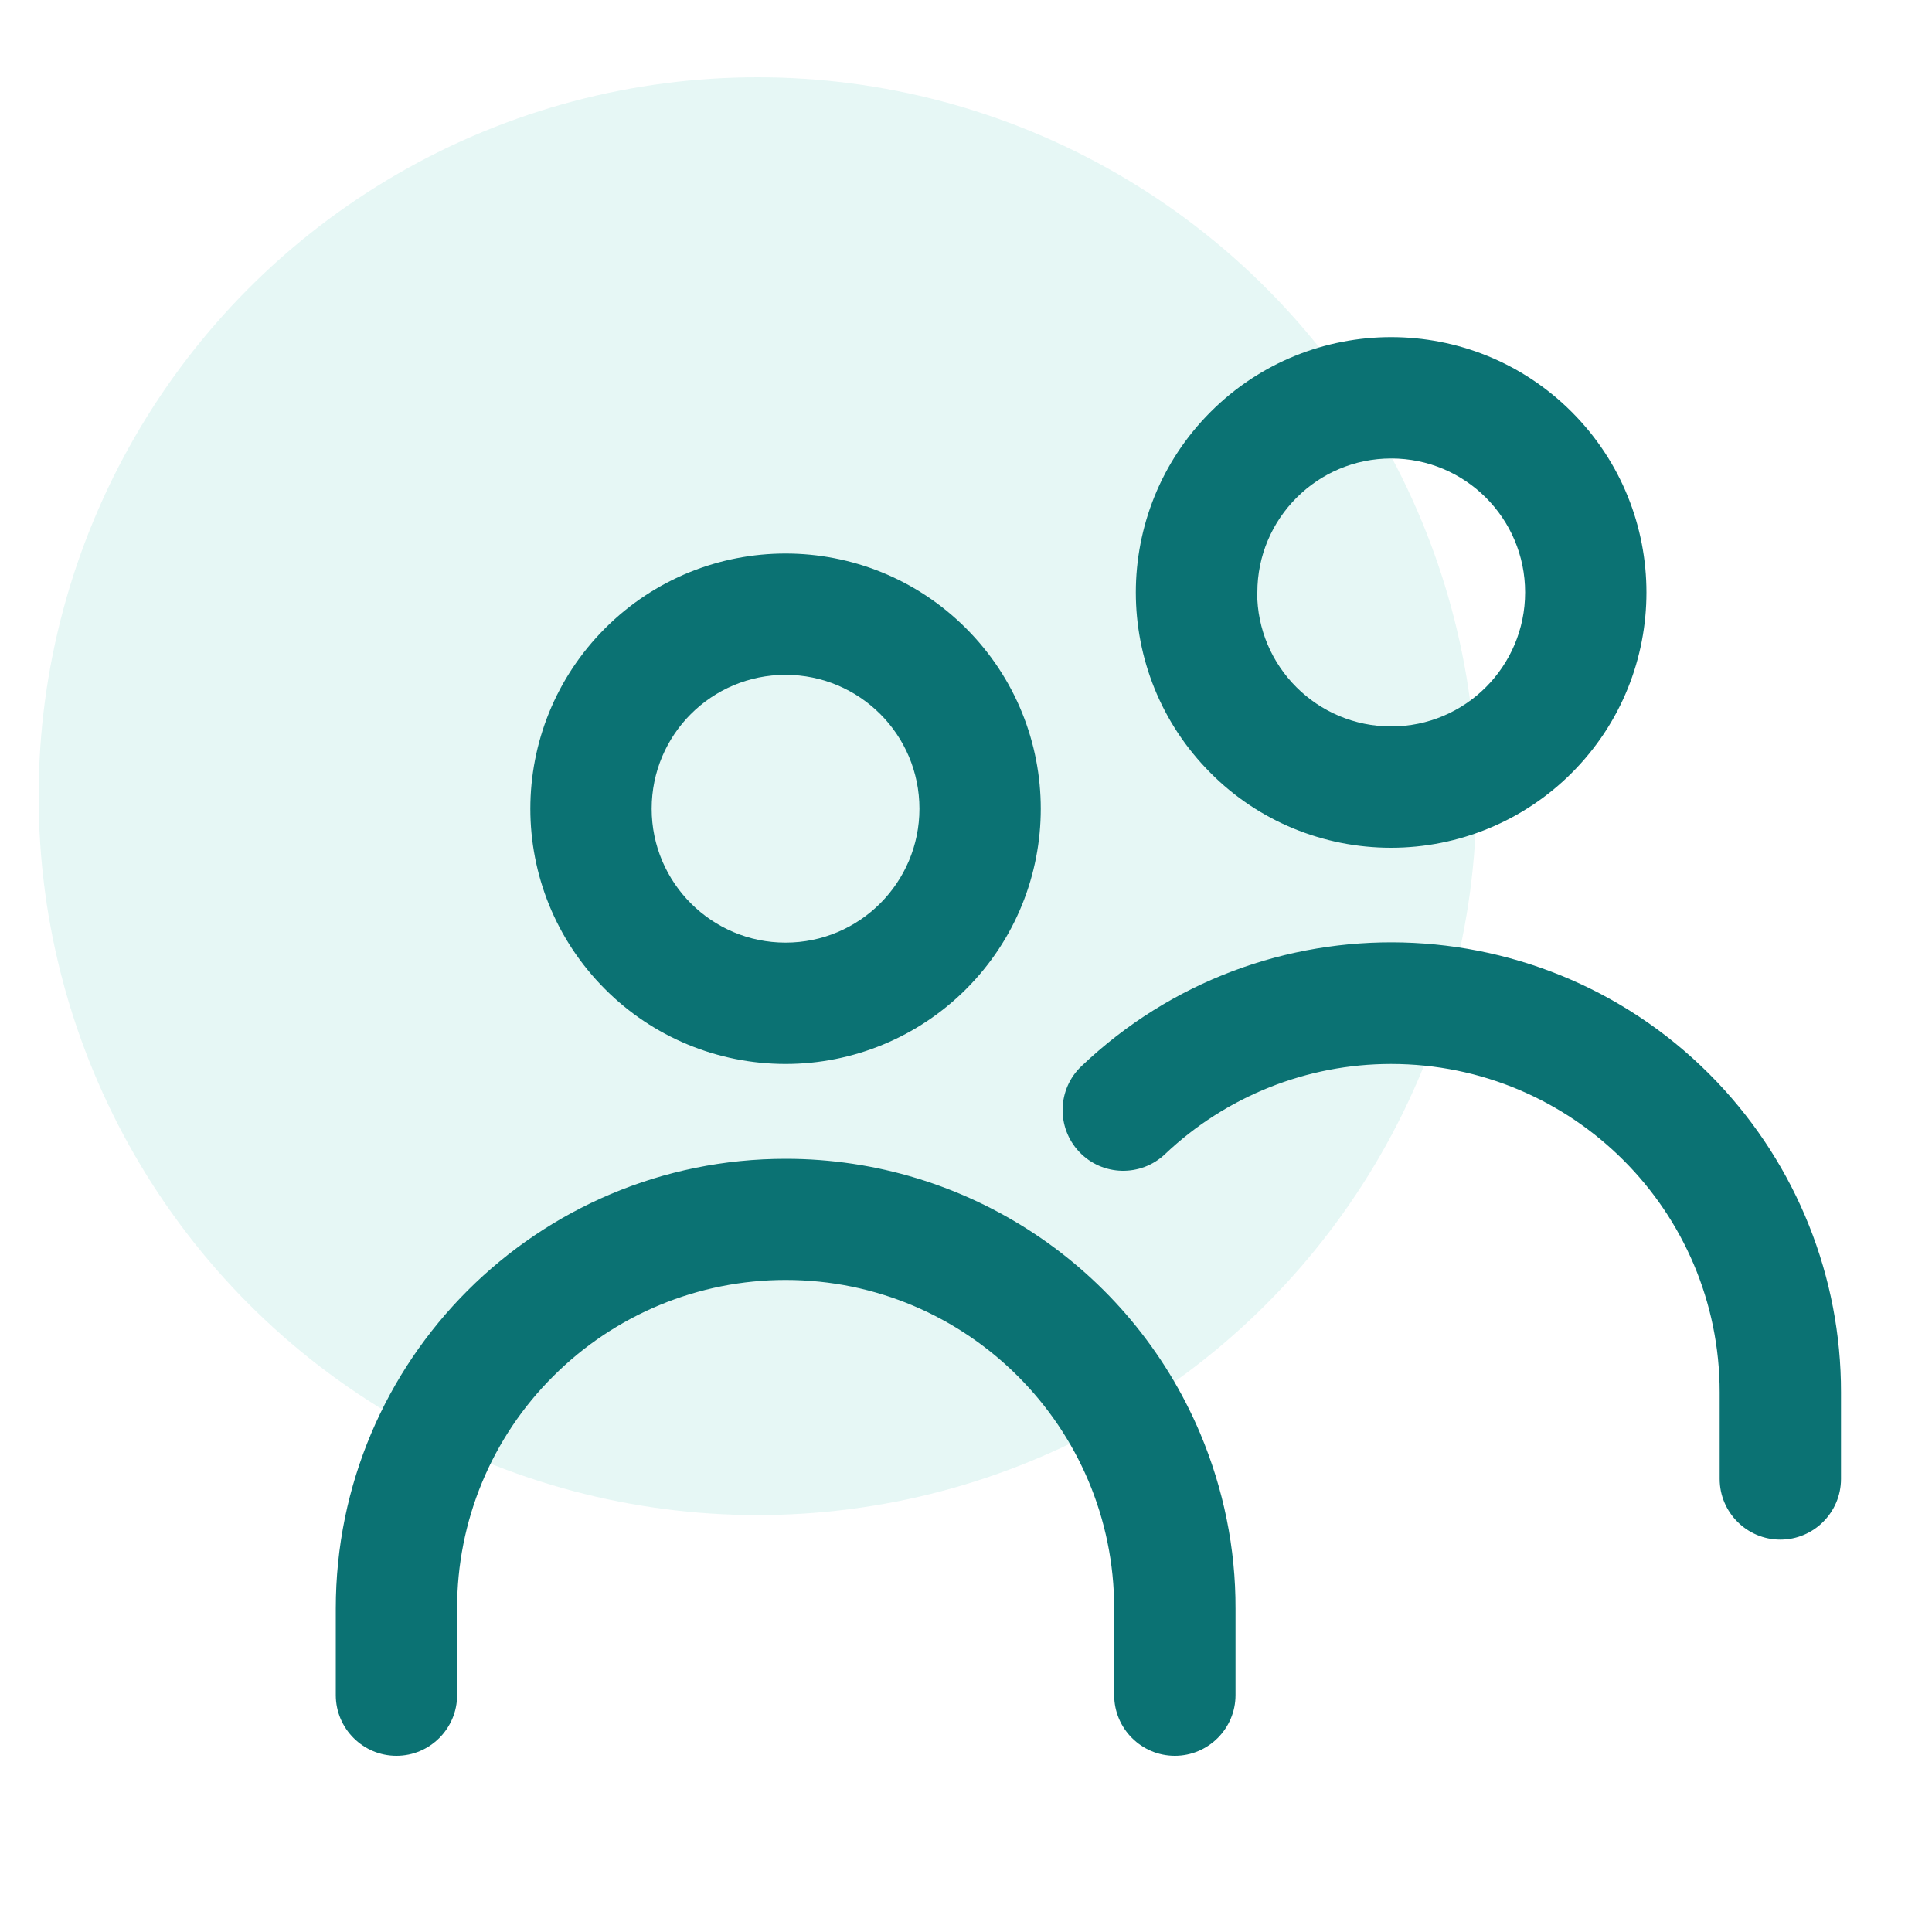 <?xml version="1.0" encoding="UTF-8"?>
<svg id="Layer_1" data-name="Layer 1" xmlns="http://www.w3.org/2000/svg" viewBox="0 0 100 100">
  <defs>
    <style>
      .cls-1 {
        fill: #07ae9d;
        opacity: .1;
      }

      .cls-2 {
        fill: #0b7273;
      }
    </style>
  </defs>
  <circle id="Ellipse_2" data-name="Ellipse 2" class="cls-1" cx="39.21" cy="41.21" r="37.21"/>
  <path id="Union_41" data-name="Union 41" class="cls-2" d="M57.67,87.74v-4.48c0-9.39-7.62-17.01-17.01-17.01-4.51,0-8.83,1.79-12.02,4.98-3.2,3.18-4.99,7.51-4.98,12.03v4.48c0,1.73-1.41,3.14-3.14,3.14-1.73,0-3.14-1.41-3.14-3.14v-4.48c0-12.86,10.44-23.29,23.3-23.28,9.35,0,17.8,5.6,21.44,14.21,1.21,2.87,1.84,5.95,1.83,9.07v4.48c0,1.73-1.41,3.14-3.14,3.14s-3.14-1.41-3.14-3.14ZM89.01,76.55v-4.48c0-9.39-7.62-17-17.01-17-4.35,0-8.54,1.67-11.7,4.67-1.26,1.19-3.25,1.14-4.44-.12-1.19-1.26-1.14-3.25.12-4.44,9.32-8.86,24.05-8.48,32.91.84,4.11,4.33,6.41,10.08,6.4,16.05v4.48c0,1.73-1.41,3.14-3.14,3.14s-3.14-1.41-3.14-3.14ZM31.32,51.2c-5.16-5.16-5.16-13.52,0-18.68,5.16-5.16,13.52-5.16,18.68,0,5.16,5.16,5.16,13.52,0,18.68-2.48,2.48-5.84,3.87-9.34,3.87-3.51,0-6.87-1.39-9.34-3.87h0ZM33.73,41.86c0,3.83,3.11,6.93,6.93,6.93,3.83,0,6.93-3.11,6.93-6.93,0-3.83-3.1-6.93-6.93-6.93-3.83,0-6.93,3.1-6.93,6.93h0ZM62.66,40.01c-5.16-5.16-5.16-13.53,0-18.69,5.16-5.16,13.53-5.16,18.69,0,5.16,5.16,5.16,13.53,0,18.69-2.48,2.48-5.84,3.87-9.35,3.87-3.51,0-6.87-1.38-9.34-3.87ZM65.07,30.67c0,3.83,3.11,6.93,6.94,6.93,3.83,0,6.93-3.11,6.93-6.94,0-3.83-3.1-6.93-6.93-6.93-3.83,0-6.93,3.11-6.93,6.93h0Z"/>
</svg>